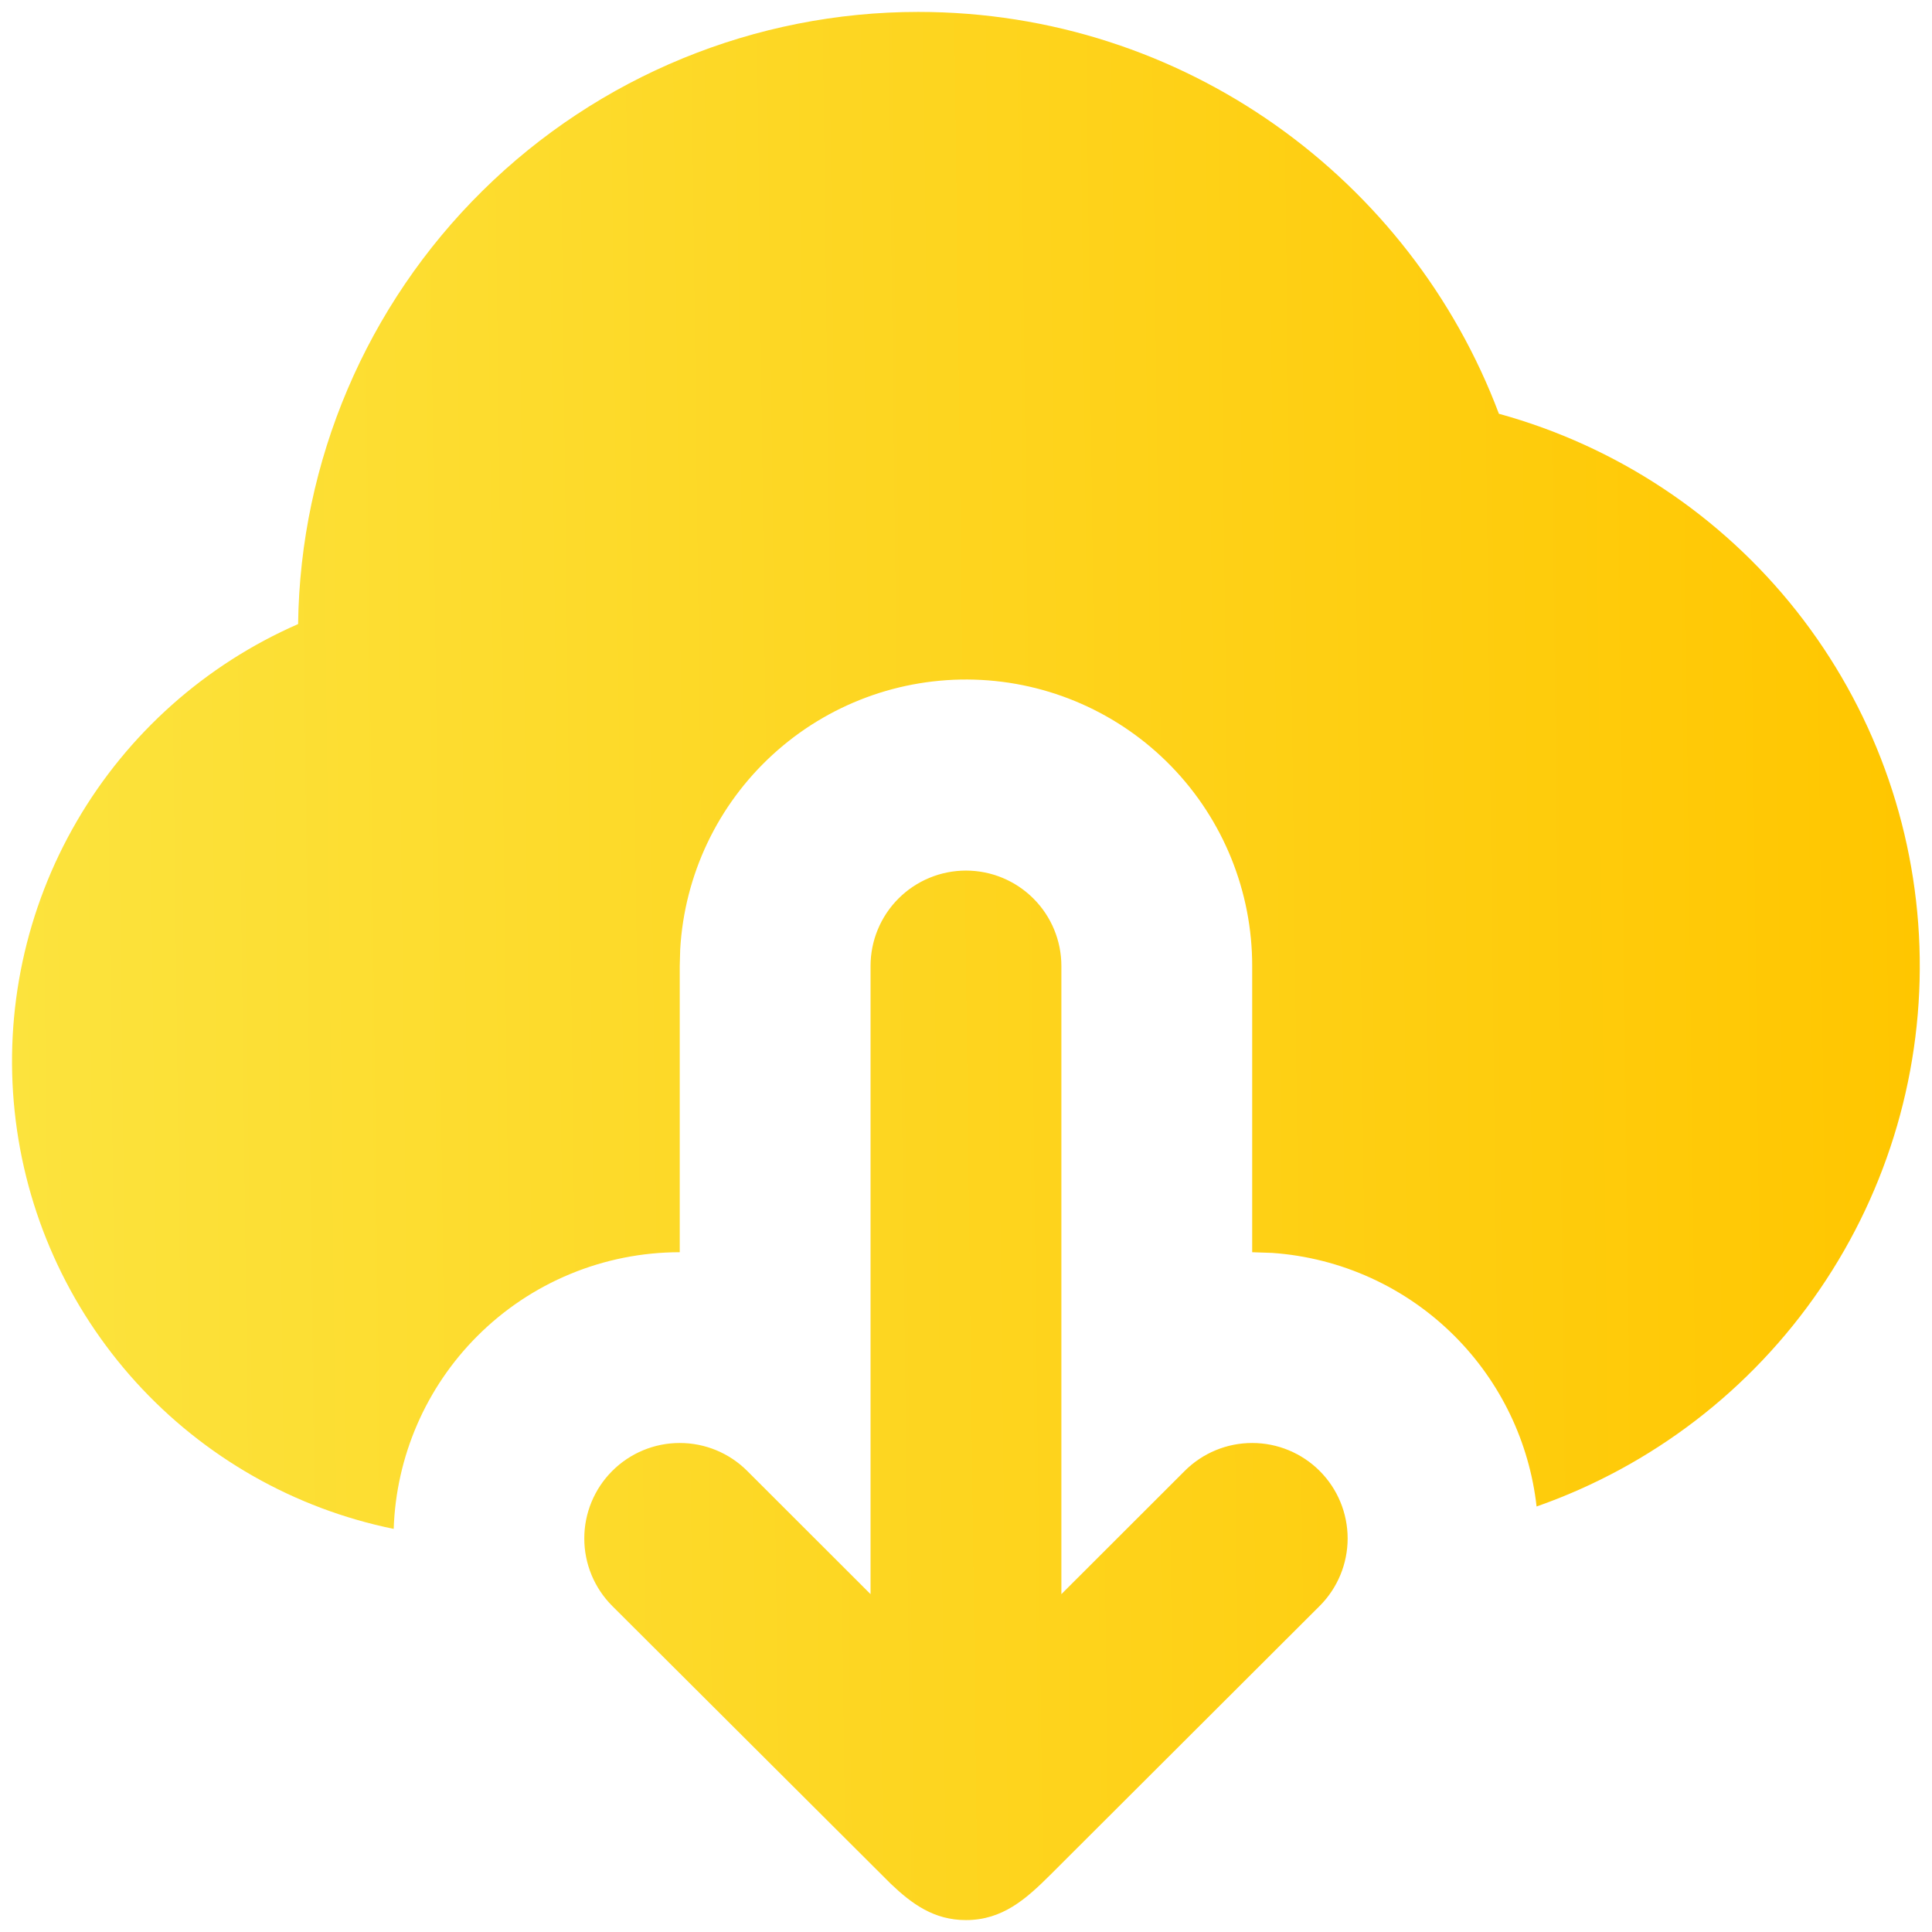 <svg width="54" height="54" viewBox="0 0 54 54" fill="none" xmlns="http://www.w3.org/2000/svg">
<path d="M26.999 24.333C27.706 24.333 28.384 24.614 28.884 25.114C29.385 25.614 29.666 26.293 29.666 27V44.557L33.114 41.112C33.614 40.612 34.293 40.331 35.001 40.332C35.708 40.332 36.387 40.614 36.887 41.115C37.387 41.615 37.667 42.294 37.667 43.002C37.666 43.71 37.385 44.388 36.884 44.888L29.354 52.405C28.679 53.077 28.02 53.667 26.999 53.667C26.103 53.667 25.489 53.216 24.898 52.653L17.113 44.888C16.613 44.388 16.331 43.71 16.331 43.002C16.33 42.294 16.611 41.615 17.111 41.115C17.611 40.614 18.289 40.332 18.997 40.332C19.705 40.331 20.384 40.612 20.884 41.112L24.332 44.557V27C24.332 26.293 24.613 25.614 25.113 25.114C25.613 24.614 26.292 24.333 26.999 24.333ZM25.666 0.333C33.09 0.333 39.425 5 41.895 11.565C45.184 12.47 48.099 14.402 50.214 17.079C52.328 19.756 53.532 23.039 53.649 26.449C53.767 29.858 52.792 33.216 50.867 36.033C48.942 38.85 46.168 40.978 42.948 42.107C42.746 40.307 41.94 38.629 40.66 37.347C39.296 35.98 37.483 35.153 35.556 35.019L34.999 35V27C35.001 24.918 34.191 22.916 32.741 21.422C31.291 19.927 29.315 19.057 27.234 18.996C25.152 18.935 23.129 19.688 21.594 21.095C20.058 22.502 19.132 24.452 19.012 26.531L18.999 27V35C17.947 35 16.906 35.207 15.935 35.61C14.963 36.012 14.081 36.603 13.338 37.347C11.905 38.782 11.071 40.707 11.004 42.733C8.228 42.166 5.705 40.729 3.8 38.632C1.895 36.534 0.707 33.884 0.41 31.066C0.112 28.248 0.719 25.409 2.144 22.959C3.568 20.51 5.736 18.578 8.332 17.443C8.391 12.885 10.243 8.533 13.488 5.331C16.732 2.128 21.107 0.333 25.666 0.333Z" fill="url(#paint0_linear_1690_346)"/>
<defs>
<linearGradient id="paint0_linear_1690_346" x1="0.336" y1="28.823" x2="53.696" y2="28.168" gradientUnits="userSpaceOnUse">
<stop stop-color="#FCE33D"/>
<stop offset="1" stop-color="#FFC600"/>
</linearGradient>
</defs>
</svg>
